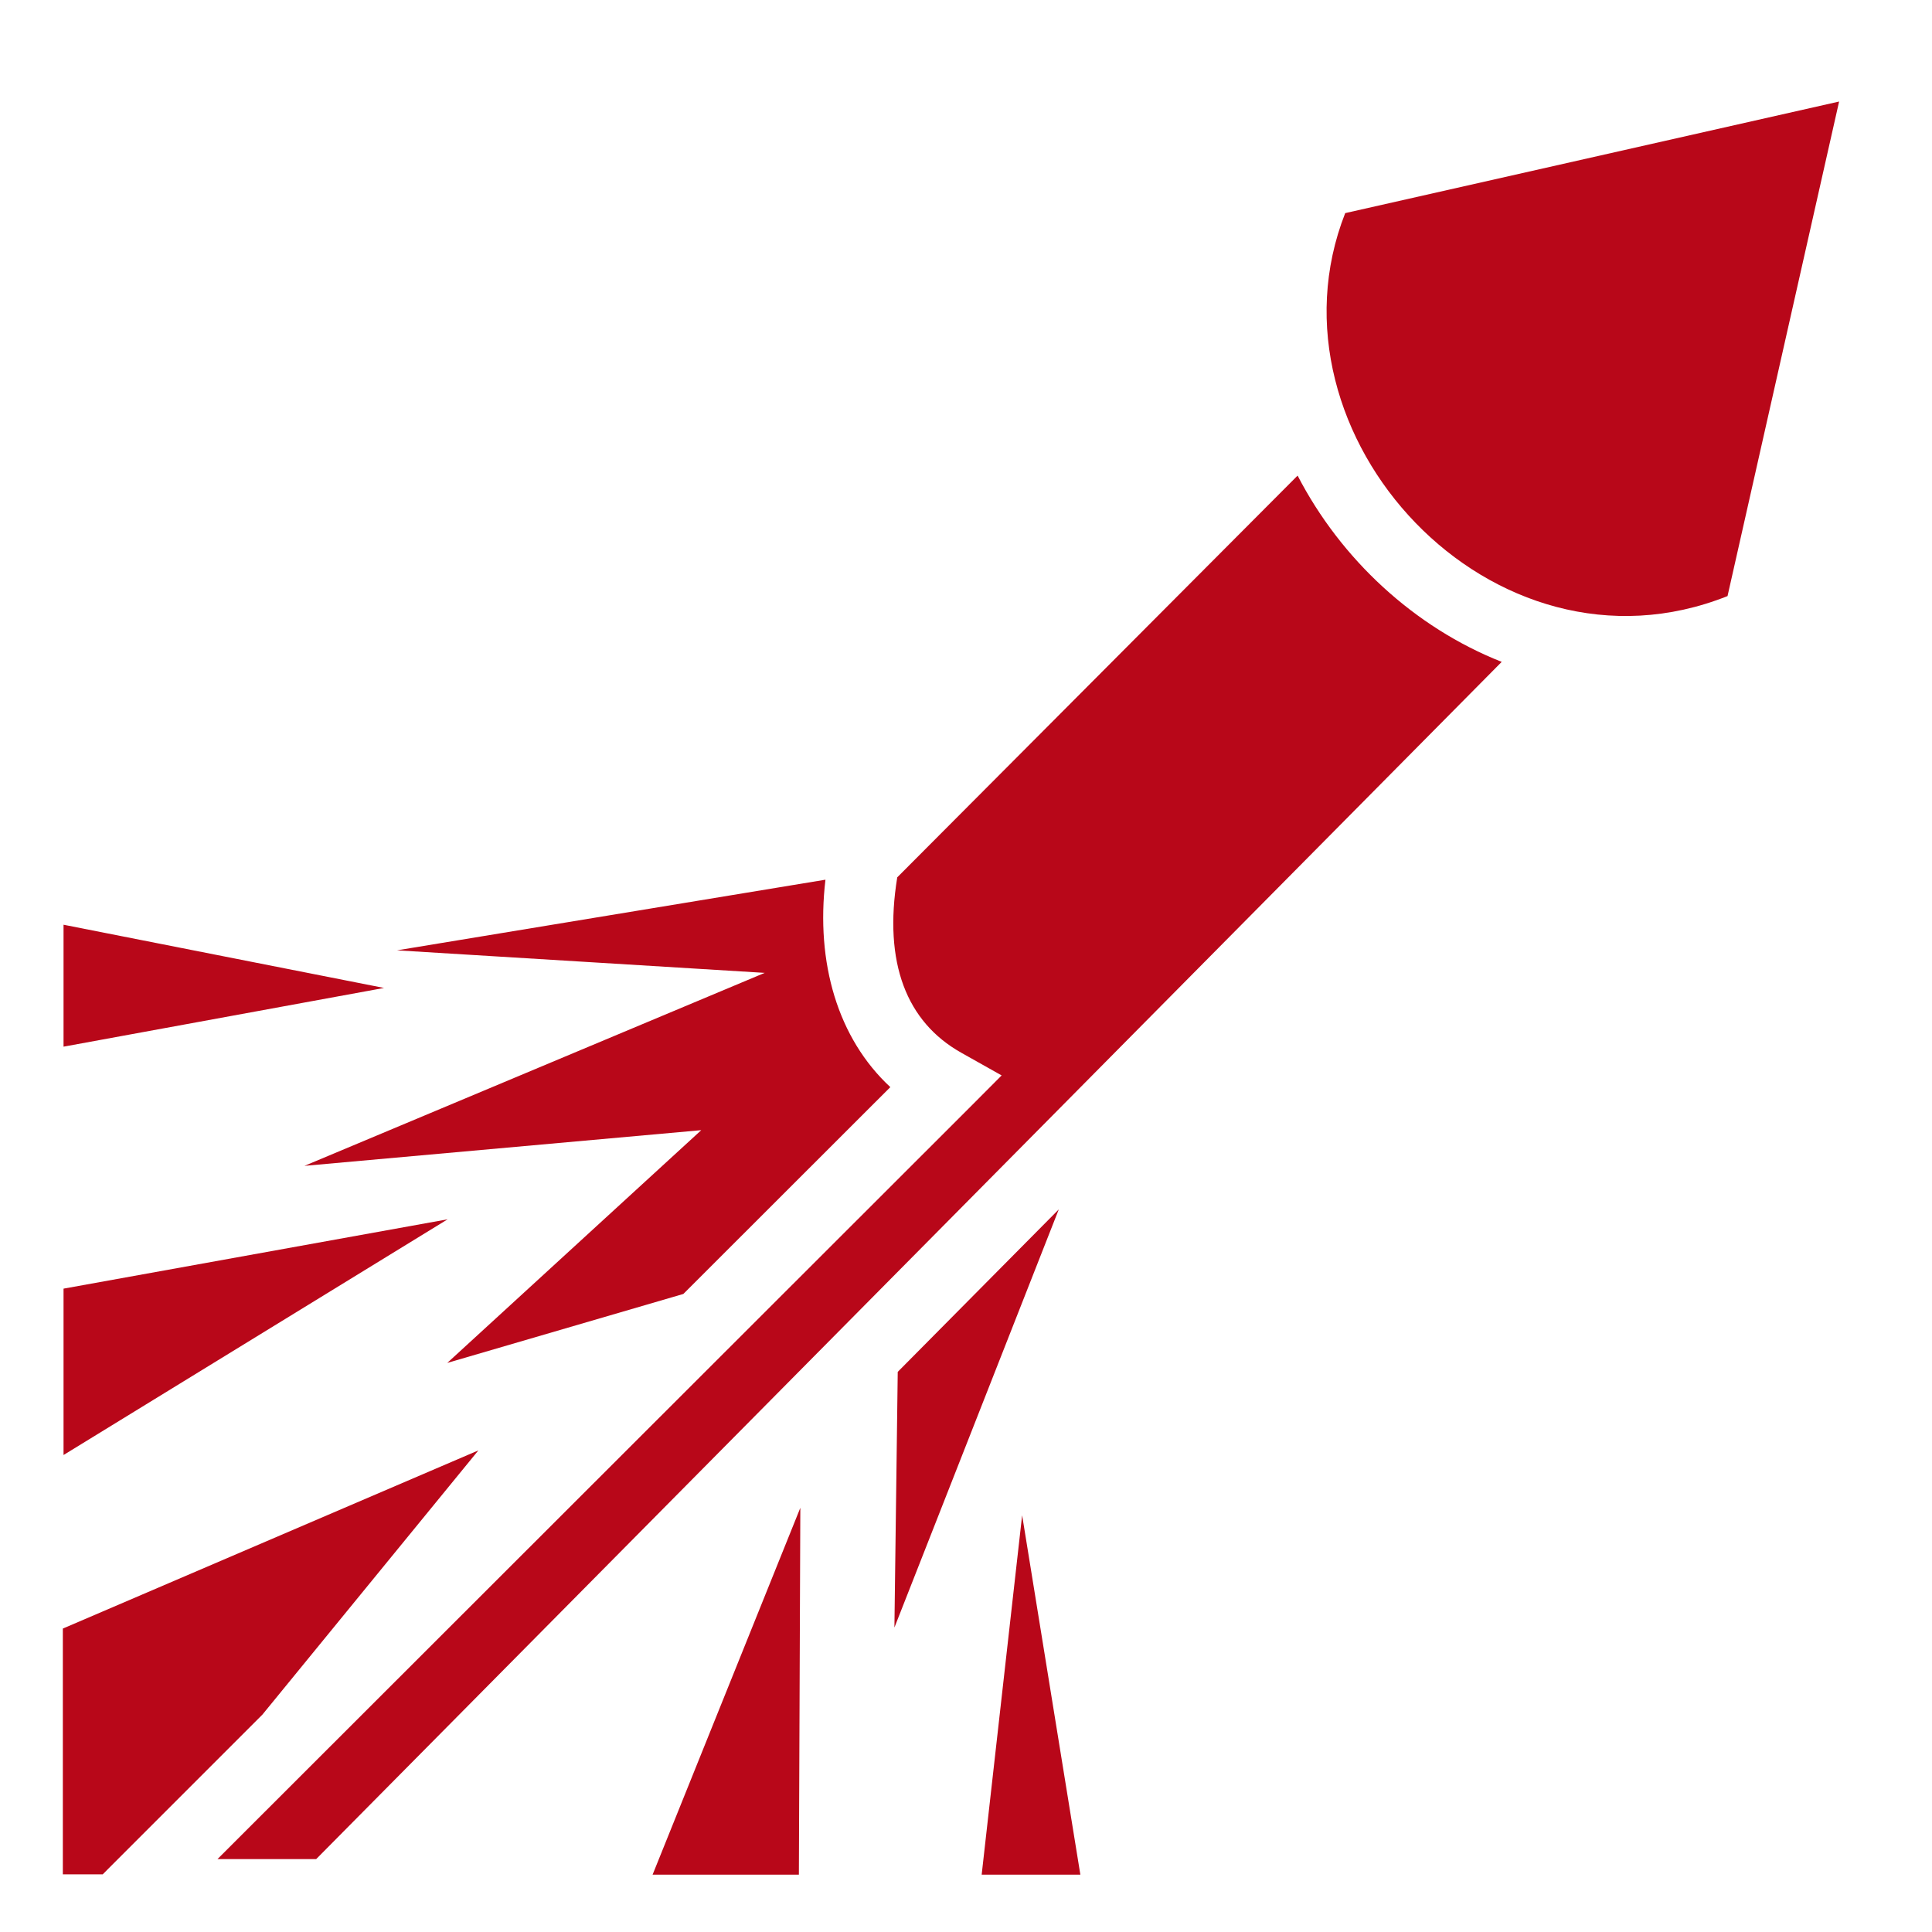 <svg width="36" height="36" viewBox="0 0 36 36" fill="none" xmlns="http://www.w3.org/2000/svg">
<path d="M34.269 1.892L25.066 3.971C23.44 8.107 27.816 12.852 32.19 11.107L34.269 1.892ZM24.179 8.862L16.719 16.348C16.459 17.943 16.893 19.043 17.91 19.615L18.664 20.039L18.053 20.652L4.052 34.642H5.891L27.982 12.333C26.354 11.69 24.984 10.418 24.179 8.862ZM15.381 16.392L7.398 17.708L14.249 18.128L5.673 21.724L13.067 21.059L8.334 25.396L12.733 24.111L16.59 20.257C15.609 19.347 15.199 17.939 15.381 16.392L15.381 16.392ZM1.184 17.231V19.503L7.156 18.409L1.184 17.231ZM19.729 22.535L16.728 25.563L16.666 30.327L19.729 22.535H19.729ZM8.341 22.72L1.184 24.012V27.112L8.341 22.72L8.341 22.72ZM8.914 27.026L1.171 30.346V34.926H1.914L2.004 34.835L4.889 31.95L8.914 27.026L8.914 27.026ZM14.913 28.096L12.16 34.932H14.886L14.913 28.096V28.096ZM19.046 28.235L18.292 34.932H20.131L19.046 28.235Z" fill="#B80719"/>
</svg>
